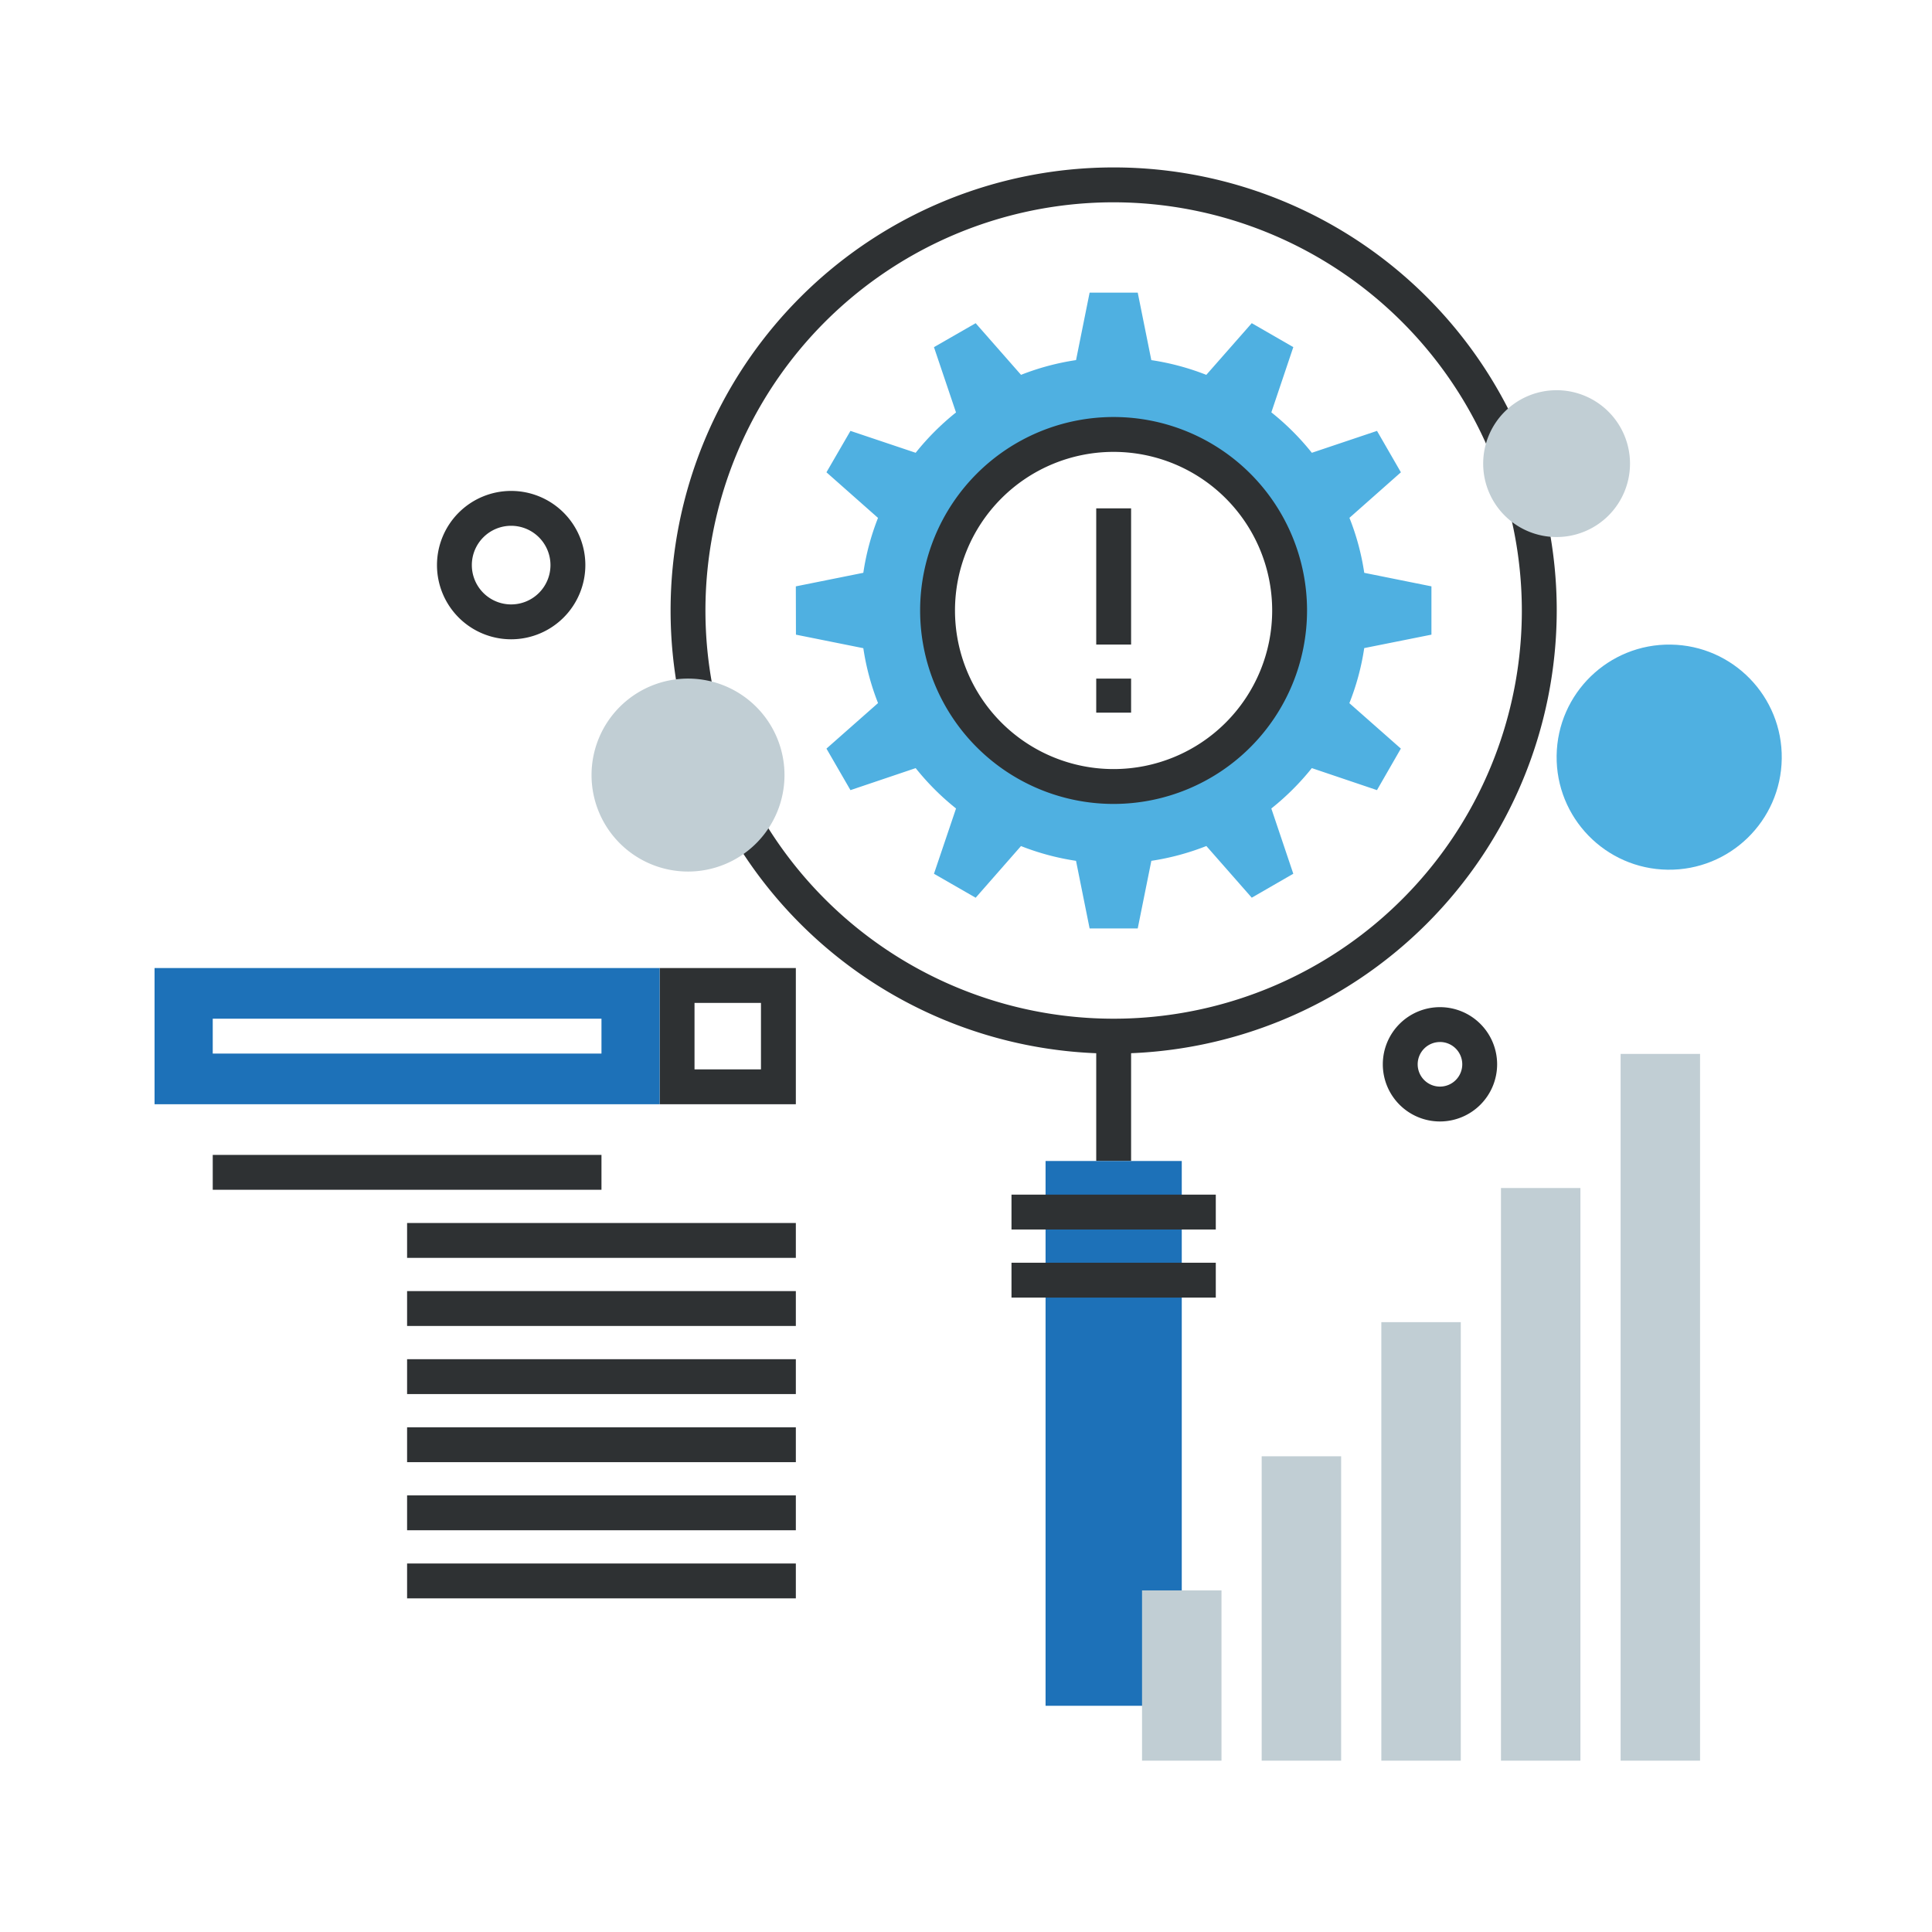 <svg xmlns="http://www.w3.org/2000/svg" xmlns:xlink="http://www.w3.org/1999/xlink" width="300" height="300" viewBox="0 0 300 300"><rect x="0" y="0" width="300" height="300" fill="#808080" stroke="none"/><defs><clipPath id="b"><rect width="300" height="300"/></clipPath></defs><g id="a" clip-path="url(#b)"><rect width="300" height="300" fill="#fff"/><g transform="translate(31 0)" fill="#fff"><path d="M200,150h0Z" stroke="none"/><path d="M 0 150 L 200 150 L 0 150 Z" stroke="none" fill="#707070"/></g><g transform="translate(-451.486 -22.238)"><g transform="translate(475.486 48.238)"><g transform="translate(99.578 19.438)"><path d="M629.358,112.119v-7.5l-10.433-2.1a38.238,38.238,0,0,0-2.3-8.538l7.991-7.071-3.709-6.43-10.119,3.4A39.806,39.806,0,0,0,604.5,77.6l3.409-10.128-6.453-3.719L594.4,71.779a39.107,39.107,0,0,0-8.538-2.288l-2.111-10.482h-7.471l-2.108,10.478a39.085,39.085,0,0,0-8.542,2.288l-7.045-8.018-6.475,3.719,3.423,10.139a39.7,39.7,0,0,0-6.264,6.264l-10.126-3.4-3.727,6.43,8.006,7.082a38.688,38.688,0,0,0-2.281,8.524l-10.48,2.106.018,7.5,10.462,2.1a38.775,38.775,0,0,0,2.285,8.524l-8.009,7.069,3.727,6.448,10.126-3.418a39.356,39.356,0,0,0,6.268,6.266l-3.427,10.139,6.475,3.721,7.038-8.022a38.975,38.975,0,0,0,8.545,2.292l2.111,10.5h7.471l2.115-10.5a39.252,39.252,0,0,0,8.542-2.3l7.049,8.025,6.45-3.721-3.411-10.13a39.815,39.815,0,0,0,6.288-6.271L620.9,136.26l3.709-6.448-7.995-7.054a38.345,38.345,0,0,0,2.307-8.551ZM579.983,135.7a27.333,27.333,0,1,1,27.352-27.336A27.289,27.289,0,0,1,579.983,135.7Z" transform="translate(-530.663 -59.009)" fill="#4fb0e1"/><path d="M571.366,129.792a30.04,30.04,0,1,1,30.059-30.043A30.052,30.052,0,0,1,571.366,129.792Zm0-54.666a24.626,24.626,0,1,0,24.645,24.623A24.63,24.63,0,0,0,571.366,75.126Z" transform="translate(-522.046 -50.396)" fill="#2e3133"/><g transform="translate(46.644 33.499)"><rect width="5.414" height="21.149" fill="#2e3133"/><rect width="5.414" height="5.287" transform="translate(0 26.436)" fill="#2e3133"/></g></g><g transform="translate(80.129)"><path d="M588.686,185.836a68.8,68.8,0,1,1,68.8-68.8A68.878,68.878,0,0,1,588.686,185.836Zm0-132.184a63.385,63.385,0,1,0,63.382,63.384A63.457,63.457,0,0,0,588.686,53.652Z" transform="translate(-519.886 -48.238)" fill="#2e3133"/><rect width="5.414" height="19.386" transform="translate(66.093 134.892)" fill="#2e3133"/><rect width="21.149" height="84.596" transform="translate(58.226 154.278)" fill="#1d71b8"/><g transform="translate(52.935 159.502)"><rect width="31.723" height="5.414" fill="#2e3133"/><rect width="31.723" height="5.414" transform="translate(0 10.574)" fill="#2e3133"/></g></g><g transform="translate(0 124.317)"><path d="M518.945,117.124v21.149h21.147V117.124Zm15.733,15.735H524.359V122.538h10.319Z" transform="translate(-440.515 -117.124)" fill="#2e3133"/><rect width="78.43" height="21.149" fill="#1d71b8"/><rect width="60.362" height="5.414" transform="translate(9.034 7.867)" fill="#fff"/></g><g transform="translate(9.034 153.333)"><rect width="60.362" height="5.414" fill="#2e3133"/><g transform="translate(30.179 10.574)"><rect width="60.365" height="5.414" fill="#2e3133"/><rect width="60.365" height="5.414" transform="translate(0 10.574)" fill="#2e3133"/><rect width="60.365" height="5.414" transform="translate(0 21.149)" fill="#2e3133"/><rect width="60.365" height="5.414" transform="translate(0 31.723)" fill="#2e3133"/><rect width="60.365" height="5.414" transform="translate(0 42.297)" fill="#2e3133"/><rect width="60.365" height="5.414" transform="translate(0 52.872)" fill="#2e3133"/></g></g><g transform="translate(153.335 137.65)"><rect width="12.337" height="26.436" transform="translate(0 83.308)" fill="#c1ced4"/><rect width="12.337" height="47.262" transform="translate(18.579 62.482)" fill="#c1ced4"/><rect width="12.337" height="68.09" transform="translate(37.158 41.654)" fill="#c1ced4"/><rect width="12.337" height="88.918" transform="translate(55.734 20.826)" fill="#c1ced4"/><rect width="12.337" height="109.744" transform="translate(74.313)" fill="#c1ced4"/></g><path d="M590.039,138.24a8.875,8.875,0,1,1,8.879-8.875A8.883,8.883,0,0,1,590.039,138.24Zm0-12.337a3.461,3.461,0,1,0,3.465,3.461A3.464,3.464,0,0,0,590.039,125.9Z" transform="translate(-390.445 9.901)" fill="#2e3133"/><circle cx="17.478" cy="17.478" r="17.478" transform="matrix(0.014, -1, 1, 0.014, 217.468, 108.803)" fill="#4fb0e1"/><path d="M612.606,78.806a11.4,11.4,0,1,0-11.4,11.4A11.4,11.4,0,0,0,612.606,78.806Z" transform="translate(-383.499 -32.815)" fill="#c1ced4"/><path d="M511.3,99.11A11.519,11.519,0,1,1,522.825,87.59,11.531,11.531,0,0,1,511.3,99.11Zm0-17.625a6.105,6.105,0,1,0,6.109,6.105A6.112,6.112,0,0,0,511.3,81.485Z" transform="translate(-455.932 -25.841)" fill="#2e3133"/><path d="M543.046,107.2a14.981,14.981,0,1,0-14.981,14.979A14.98,14.98,0,0,0,543.046,107.2Z" transform="translate(-445.23 -12.846)" fill="#c1ced4"/></g></g></g></svg>